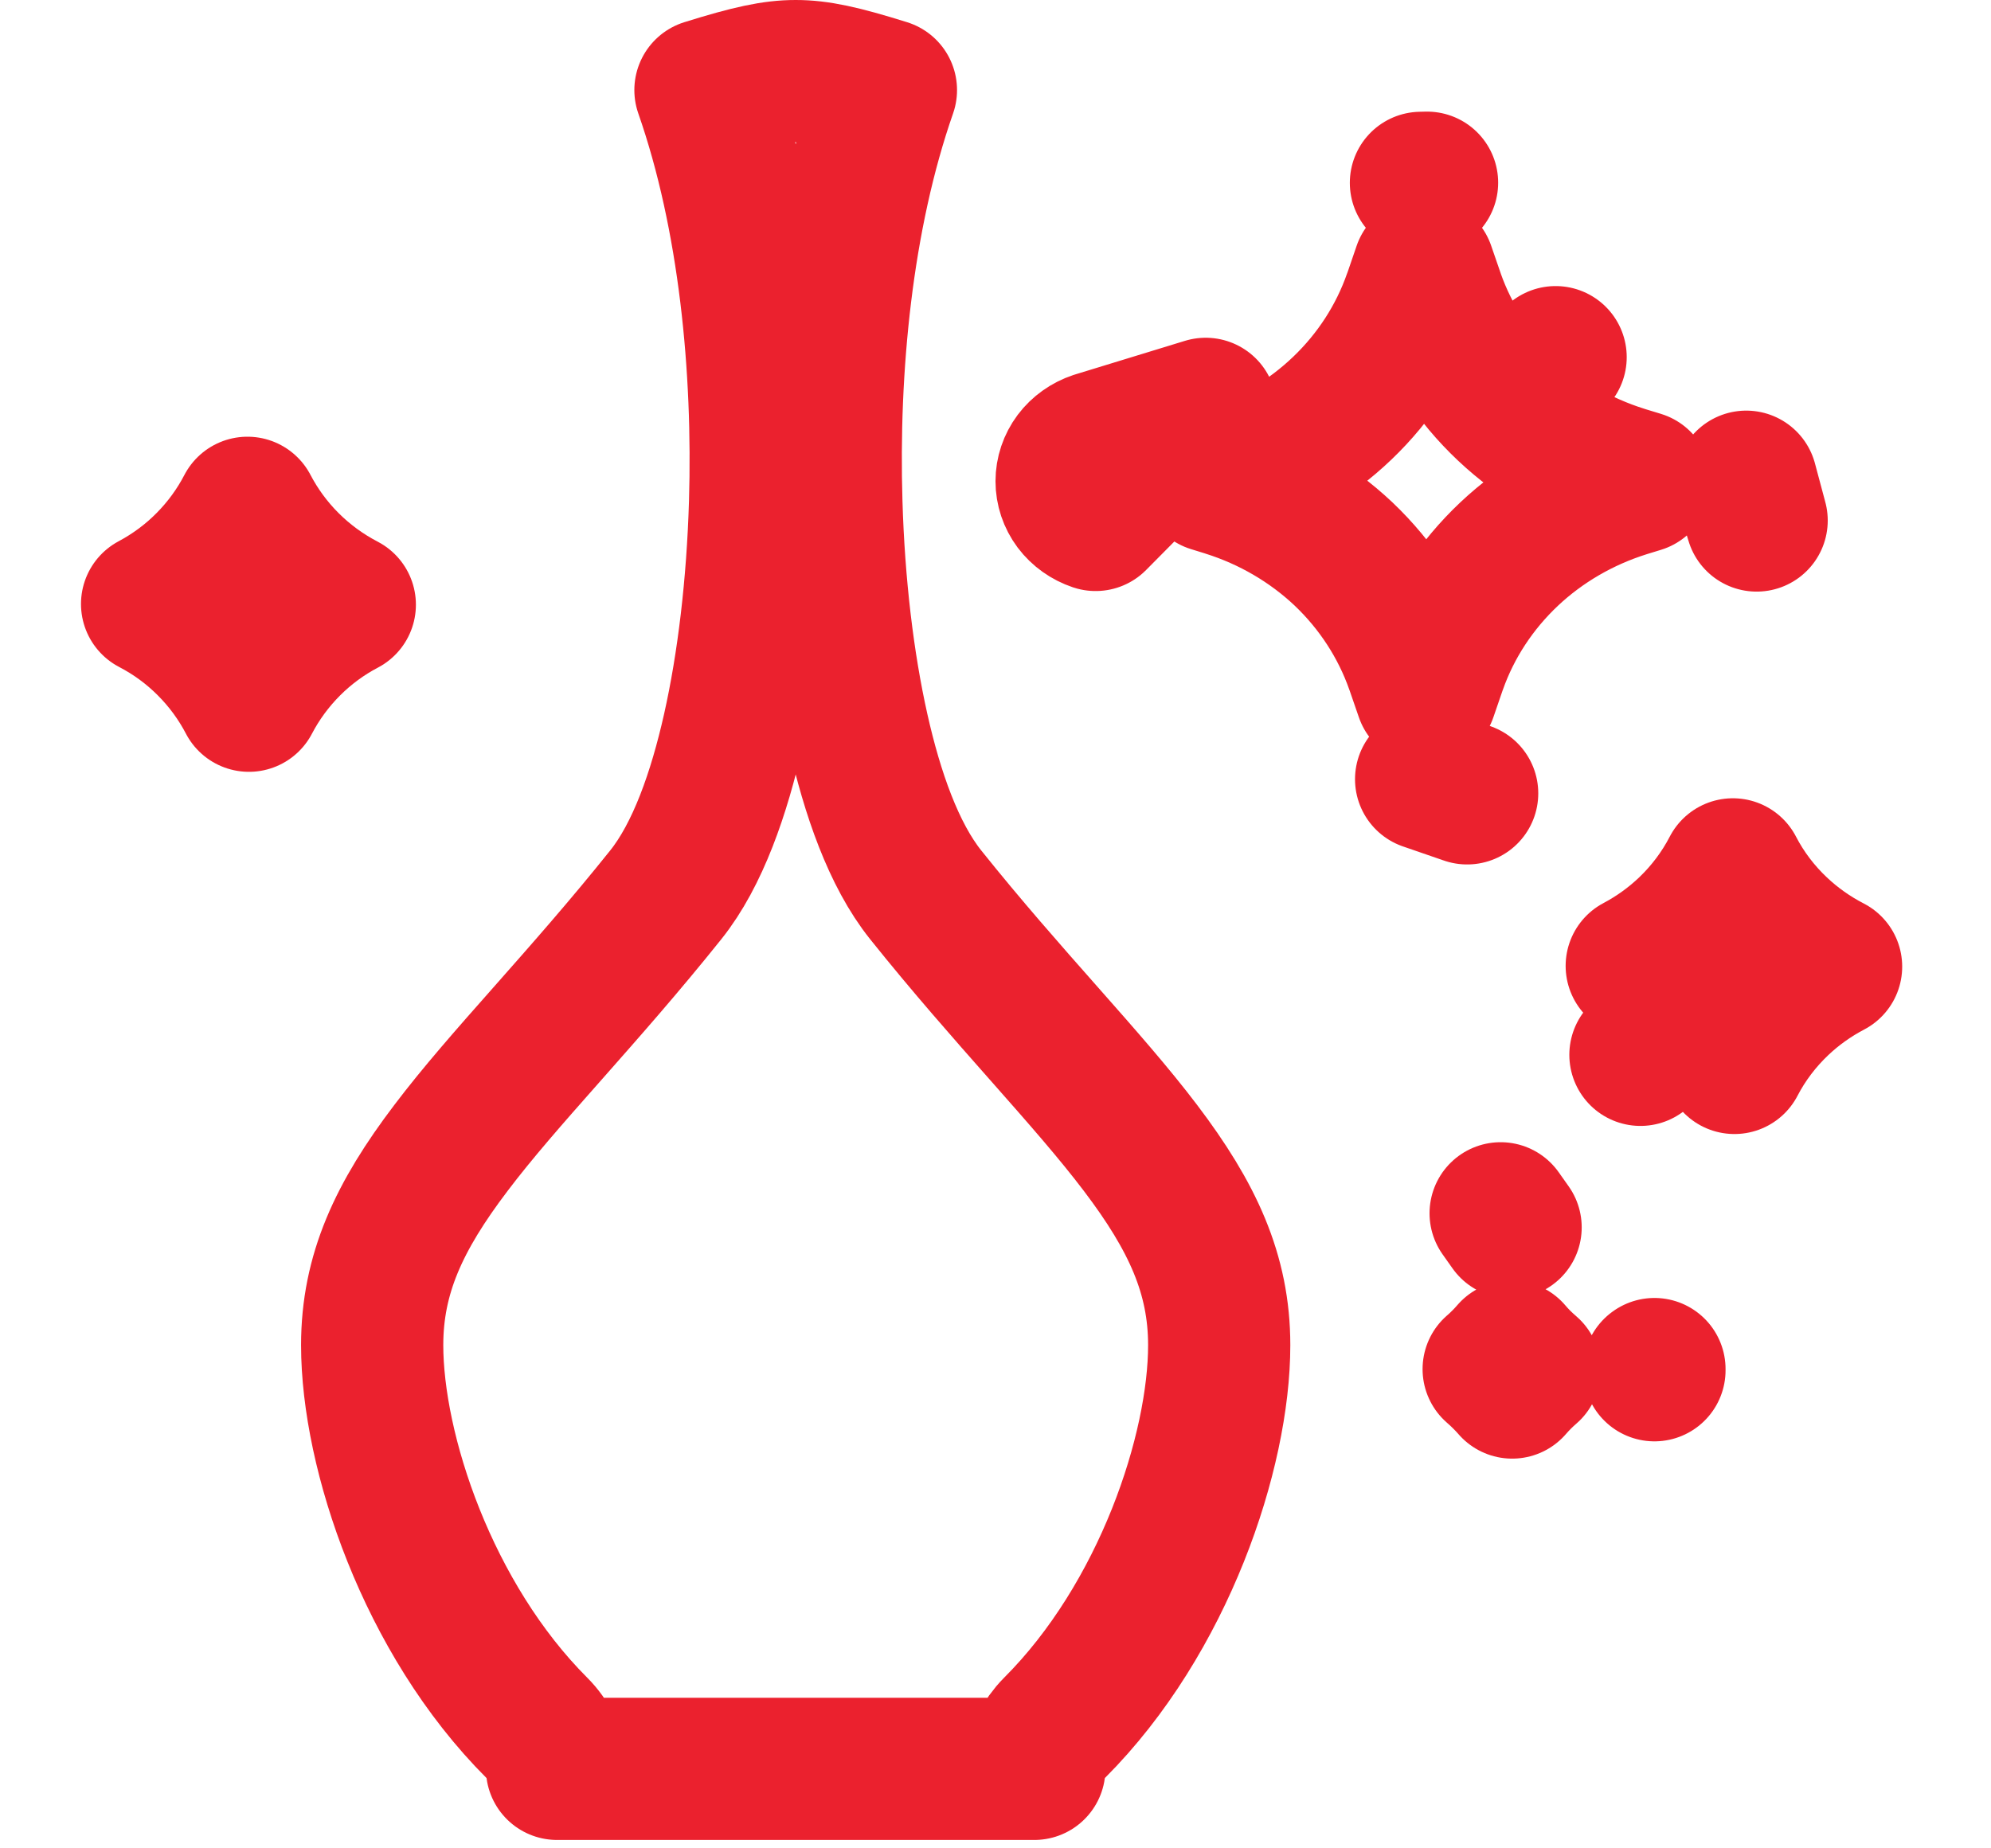 <svg width="28" height="26" viewBox="0 0 28 26" fill="none" xmlns="http://www.w3.org/2000/svg">
<g id="Group 16">
<path id="Vector" d="M14.83 24.305C14.674 24.462 14.575 24.665 14.546 24.882H7.834C7.806 24.665 7.707 24.462 7.55 24.305C6.011 22.766 5.234 20.415 5.234 18.922C5.234 17.922 5.61 17.112 6.341 16.149C6.713 15.657 7.159 15.15 7.68 14.561L7.718 14.518C8.222 13.947 8.784 13.311 9.363 12.587C9.815 12.022 10.114 11.155 10.315 10.263C10.524 9.331 10.655 8.226 10.689 7.073C10.745 5.186 10.545 3.053 9.921 1.267C10.552 1.07 10.876 1 11.19 1C11.505 1 11.829 1.07 12.459 1.267C11.835 3.053 11.635 5.186 11.692 7.073C11.726 8.226 11.857 9.331 12.066 10.263C12.266 11.155 12.566 12.022 13.018 12.587C13.597 13.311 14.159 13.947 14.663 14.518L14.701 14.561C15.221 15.15 15.667 15.657 16.04 16.149C16.77 17.112 17.146 17.922 17.146 18.922C17.146 20.415 16.37 22.765 14.83 24.305Z" stroke="#EB212E" stroke-width="2" stroke-linejoin="round"/>
<path id="Vector_2" d="M24.532 6.76L24.537 6.778L24.541 6.789M24.532 6.76L24.524 6.78L24.53 6.797L24.542 6.834L24.548 6.813M24.532 6.76L24.556 6.778M24.532 6.76L24.556 6.778M24.541 6.789L24.548 6.813M24.541 6.789L24.556 6.778M24.541 6.789L24.556 6.778M24.548 6.813L24.704 7.322L24.558 6.776L24.558 6.778L24.557 6.779L24.548 6.813ZM15.408 6.225L15.572 6.758M15.408 6.225L15.582 6.748L15.572 6.758M15.408 6.225L16.956 5.751L15.408 7.314C15.289 7.274 15.185 7.2 15.112 7.103C15.039 7.005 15 6.889 15 6.769C15 6.65 15.039 6.534 15.112 6.436C15.185 6.339 15.289 6.265 15.408 6.225ZM15.572 6.758L15.557 6.769L15.572 6.758ZM20.16 4.172L20.162 4.179C20.373 4.777 20.727 5.315 21.191 5.752L21.877 5.024L21.191 5.752C21.655 6.189 22.216 6.514 22.828 6.705L22.828 6.705L22.833 6.707L23.066 6.778L22.864 6.84L22.864 6.84L22.858 6.842C22.246 7.034 21.685 7.359 21.222 7.795C20.758 8.233 20.404 8.77 20.193 9.368L20.193 9.368L20.19 9.375L20.056 9.765L19.921 9.374L19.921 9.374L19.919 9.369C19.709 8.772 19.358 8.234 18.897 7.795L18.897 7.795L18.893 7.791C18.429 7.354 17.869 7.028 17.257 6.835L17.257 6.835L17.249 6.832L17.045 6.769L17.249 6.707L17.265 6.702C17.869 6.505 18.422 6.178 18.878 5.741C19.335 5.304 19.682 4.769 19.889 4.175L19.891 4.172L20.025 3.781L20.16 4.172L20.16 4.172ZM20.633 11.16L20.087 10.956L20.078 10.953L20.056 10.961L20.633 11.16ZM20.023 2.585L19.983 2.572L20.069 2.57L20.025 2.585L20.023 2.585ZM25.004 13.068C25.227 13.279 25.479 13.457 25.751 13.597C25.488 13.735 25.244 13.908 25.027 14.113C24.769 14.357 24.554 14.64 24.392 14.952C24.229 14.639 24.015 14.355 23.757 14.111L23.07 14.838L23.757 14.111C23.536 13.903 23.287 13.726 23.018 13.587C23.284 13.446 23.53 13.269 23.748 13.06C24 12.818 24.21 12.538 24.37 12.229C24.532 12.542 24.747 12.825 25.004 13.068Z" stroke="#EB212E" stroke-width="2" stroke-linejoin="round"/>
<path id="Vector_3" d="M23.263 19.261L23.264 19.267L23.265 19.267L23.267 19.275L23.263 19.261ZM23.263 19.261L23.267 19.258L23.263 19.261ZM21.143 19.387C21.099 19.342 21.053 19.3 21.006 19.259C21.052 19.22 21.096 19.178 21.139 19.134C21.179 19.095 21.216 19.053 21.253 19.011C21.291 19.056 21.331 19.099 21.373 19.142C21.418 19.186 21.465 19.23 21.513 19.271C21.47 19.308 21.428 19.347 21.388 19.387C21.345 19.43 21.305 19.473 21.266 19.518C21.227 19.473 21.186 19.429 21.143 19.387ZM21.104 17.067L21.244 17.265L21.104 17.067Z" stroke="#EB212E" stroke-width="2" stroke-linejoin="round"/>
<path id="Vector_4" d="M4.849 8.506C4.565 8.655 4.304 8.847 4.076 9.075C3.845 9.306 3.651 9.57 3.501 9.857C3.351 9.569 3.157 9.305 2.926 9.074C2.694 8.841 2.429 8.647 2.139 8.496C2.426 8.343 2.689 8.148 2.918 7.915C3.143 7.687 3.333 7.426 3.48 7.143C3.63 7.43 3.823 7.693 4.054 7.924C4.288 8.158 4.557 8.354 4.849 8.506Z" stroke="#EB212E" stroke-width="2" stroke-linejoin="round"/>
</g>
</svg>
